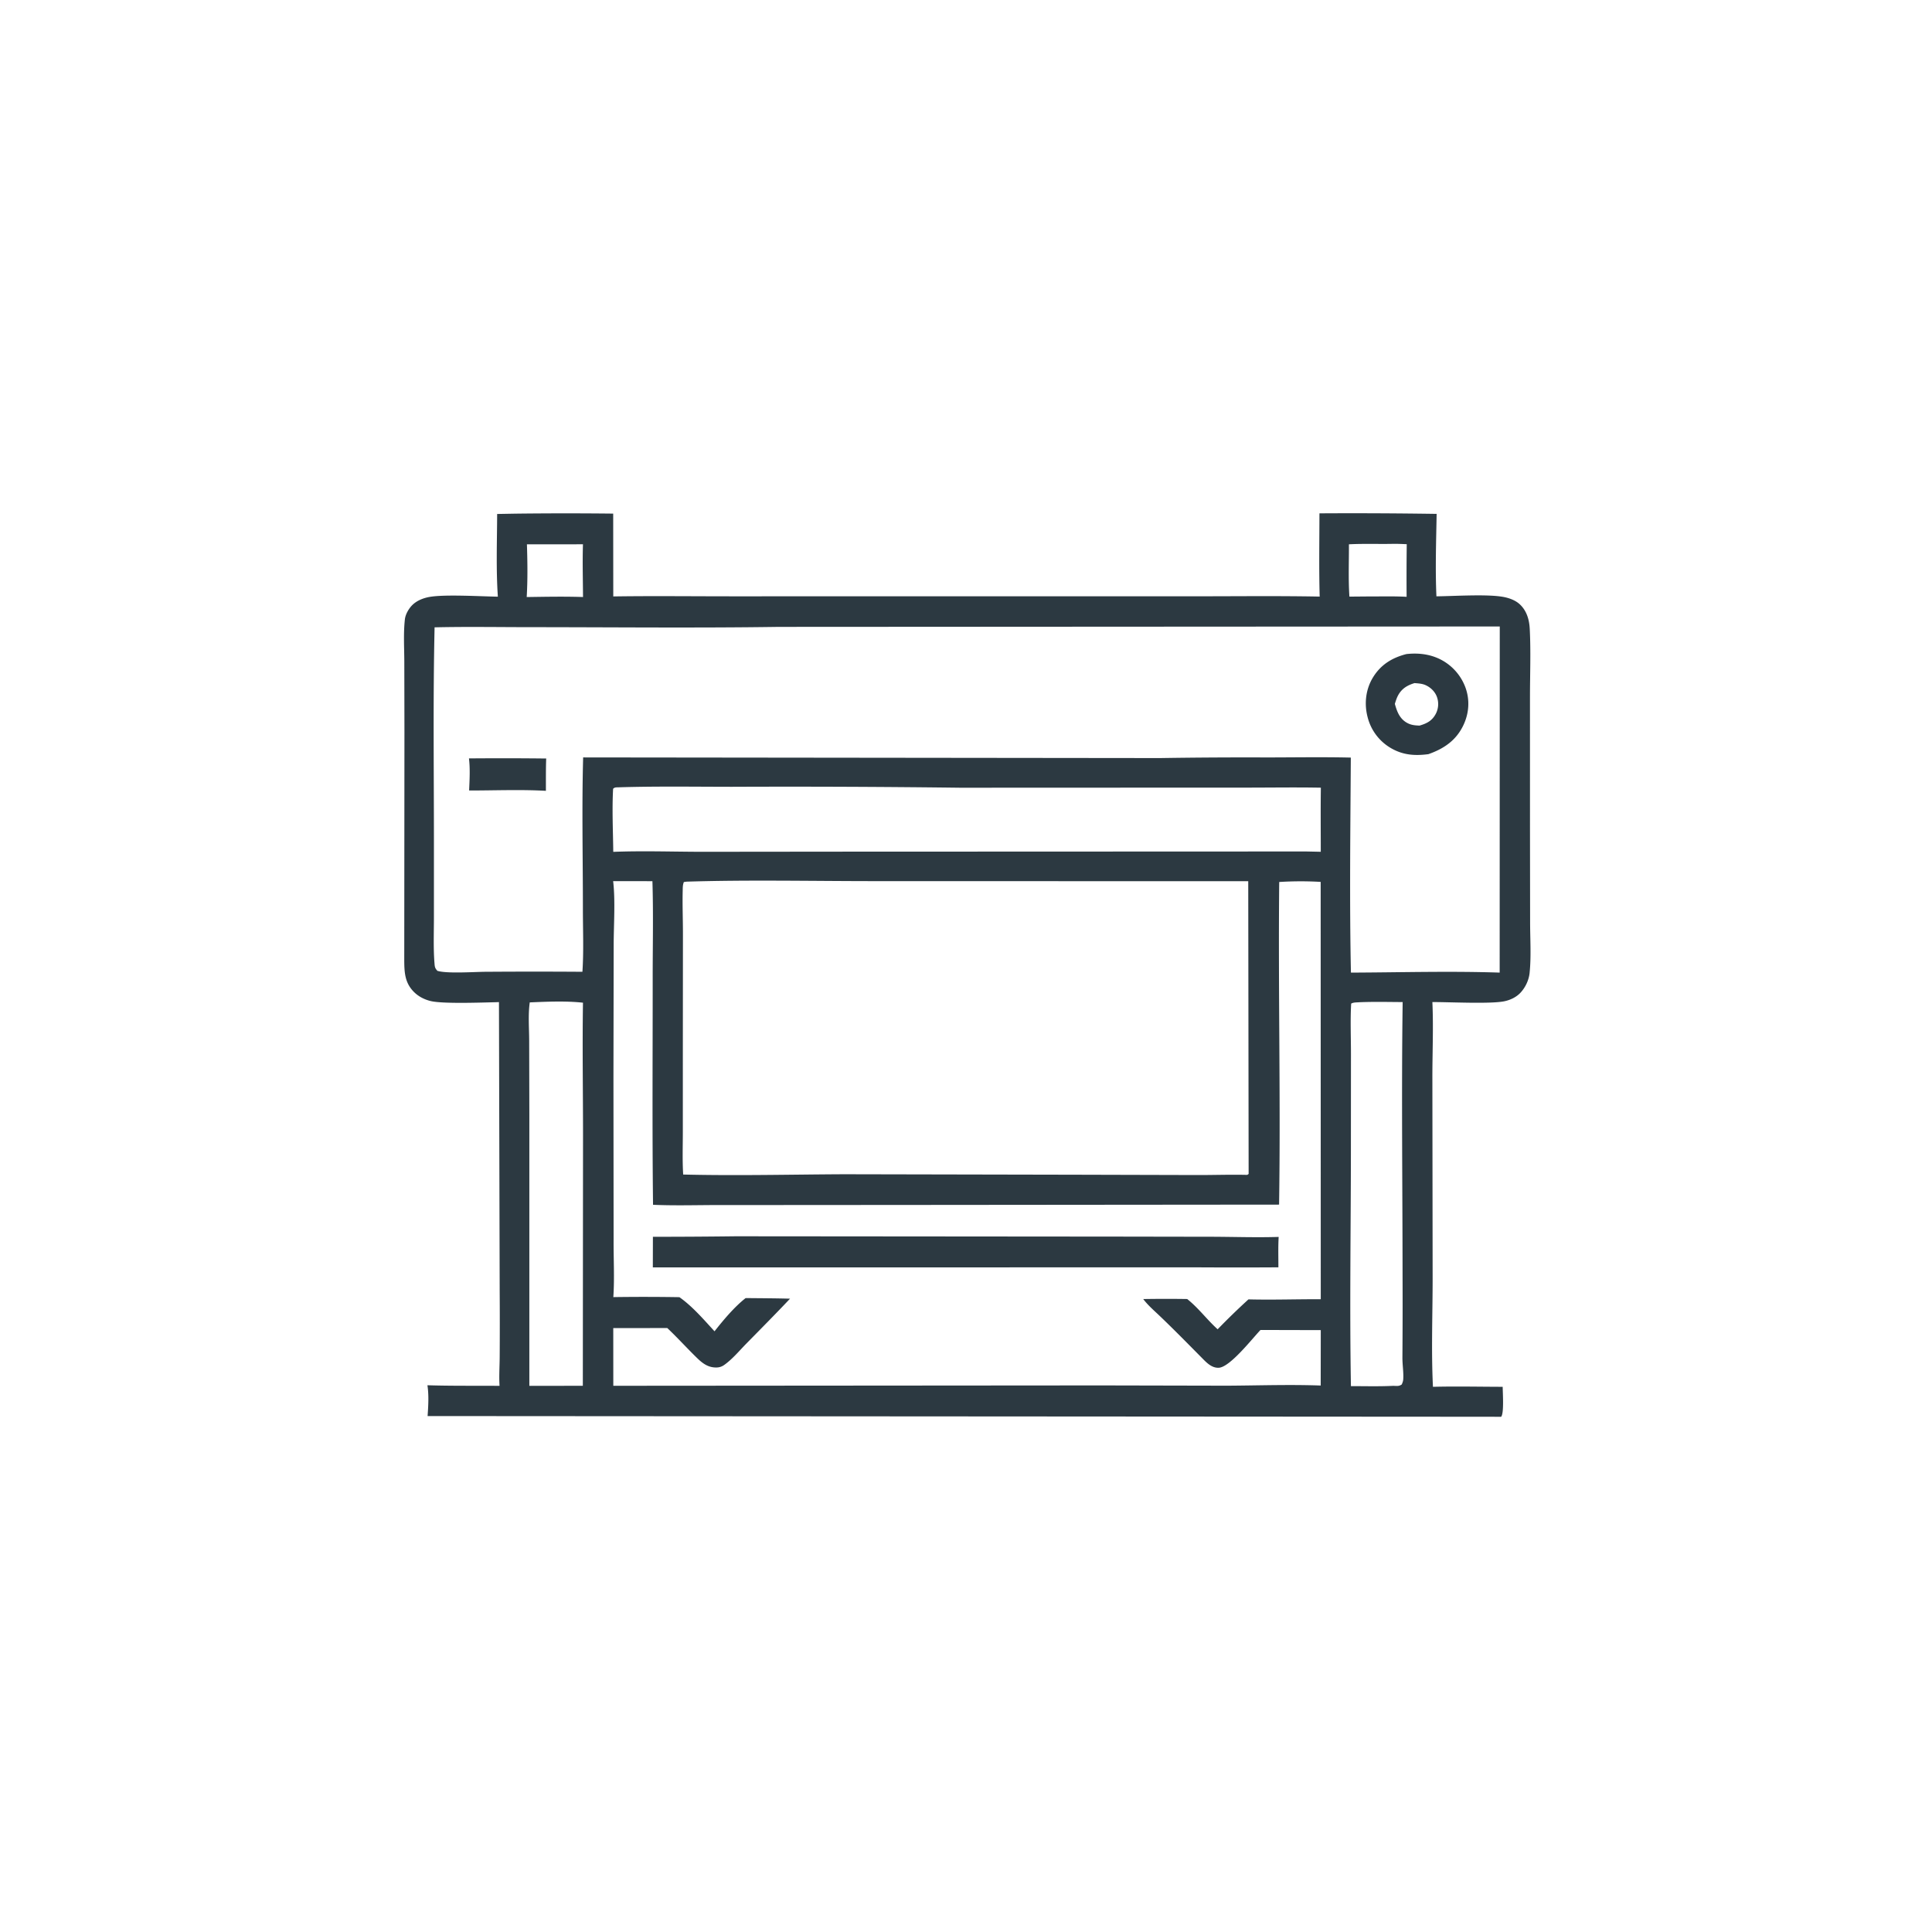 <svg version="1.1" xmlns="http://www.w3.org/2000/svg" style="display: block;" viewBox="0 0 2048 2048" width="1024" height="1024">
<path transform="translate(0,0)" fill="rgb(44,57,65)" d="M 1398.67 544.174 A 5954.57 5954.57 0 0 1 1522.89 544.739 C 1522.39 573.743 1521.38 603.156 1522.67 632.128 C 1541.21 631.976 1577.9 629.481 1594.73 632.981 C 1600.54 634.19 1606.78 636.571 1611.16 640.701 C 1618.43 647.545 1621.09 656.944 1621.59 666.598 C 1622.83 690.464 1621.85 714.79 1621.84 738.713 L 1621.85 877.381 L 1621.98 977.92 C 1622 995.499 1623.24 1014.02 1621.43 1031.44 C 1620.64 1039.03 1616.91 1046.91 1611.67 1052.43 C 1607.22 1057.12 1601.05 1060.03 1594.78 1061.36 C 1580.26 1064.44 1535.91 1062.13 1518.38 1062.24 C 1519.62 1089.15 1518.32 1116.62 1518.38 1143.59 L 1518.65 1355 C 1518.65 1393.27 1517.1 1431.85 1518.99 1470.08 C 1543.57 1469.45 1568.32 1470.04 1592.92 1470.07 C 1592.9 1475.92 1594.53 1498.14 1591.24 1501.89 L 1581.75 1501.82 L 453.271 1501.08 C 454.013 1490.4 454.71 1479.05 453.094 1468.43 C 478.521 1469.22 504.092 1468.85 529.539 1469.06 C 528.876 1458.94 529.639 1448.39 529.687 1438.22 A 5311.12 5311.12 0 0 0 529.684 1368.53 L 528.917 1062.26 A 214.061 214.061 0 0 1 525.492 1062.39 C 510.277 1062.74 469.651 1064.22 456.72 1061.2 C 450.066 1059.64 443.698 1056.41 438.838 1051.56 C 429.294 1042.04 428.634 1031.25 428.525 1018.63 L 428.724 775.823 L 428.581 701.064 C 428.52 686.367 427.56 671.071 429.202 656.479 C 429.817 651.017 433.495 644.779 437.431 641.035 C 442.181 636.516 448.831 633.937 455.196 632.793 C 471.412 629.88 509.606 632.238 527.756 632.494 C 525.77 603.635 526.885 573.806 527.002 544.837 L 545.842 544.5 A 4570.33 4570.33 0 0 1 650.008 544.447 L 650.097 632.247 C 692.171 631.615 734.327 632.138 776.409 632.125 L 1026.65 632.102 L 1265.47 632.095 C 1309.92 632.114 1354.47 631.56 1398.91 632.405 C 1398.1 603.036 1398.62 573.557 1398.67 544.174 z M 825.46 664.519 C 737.85 665.786 650.114 664.856 562.489 664.826 C 528.577 664.814 494.575 664.216 460.676 665.002 C 458.997 740.349 459.964 815.853 459.984 891.219 L 459.976 972.537 C 459.979 988.444 459.301 1004.73 460.542 1020.58 C 460.864 1024.68 460.851 1026.05 463.668 1029.13 C 474.063 1032.28 502.8 1030.17 515.35 1030.13 A 7576.98 7576.98 0 0 1 617.391 1030.13 C 618.849 1008.3 617.883 985.881 617.893 963.975 C 617.916 910.372 616.67 856.455 618.159 802.897 L 1229.8 803.583 A 5803.54 5803.54 0 0 1 1343.5 802.927 C 1372.95 802.886 1402.49 802.379 1431.92 803.076 C 1431.47 878.963 1430.46 955.151 1432.04 1031.01 C 1484.45 1030.81 1537.36 1029.26 1589.71 1031 L 1589.81 664.09 L 825.46 664.519 z M 727.684 934.588 L 724.926 934.988 C 723.637 938.084 723.767 941.229 723.687 944.526 C 723.316 959.929 723.973 975.479 723.941 990.906 L 723.837 1118.94 L 723.831 1199.75 C 723.834 1214.77 723.258 1230.08 724.204 1245.06 C 780.969 1246.44 837.928 1245.02 894.713 1244.75 L 1141.23 1245.25 L 1268.62 1245.59 C 1286.42 1245.65 1304.35 1244.98 1322.13 1245.43 L 1323.6 1244.43 L 1323.18 934.126 L 928.213 934.035 C 861.523 934.056 794.318 932.538 727.684 934.588 z M 649.952 934.034 C 652.416 954.2 650.535 981.237 650.521 1002.01 L 650.277 1142.41 L 650.447 1313.42 C 650.281 1333.65 651.535 1354.87 650.158 1374.99 A 2251.59 2251.59 0 0 1 720.189 1375.06 C 733.913 1384.66 746.132 1398.94 757.426 1411.23 C 766.798 1399.32 778.489 1385.34 790.418 1376.01 C 806.091 1376.19 821.793 1376.21 837.461 1376.66 C 822.36 1392.66 806.922 1408.24 791.496 1423.92 C 783.934 1431.6 776.537 1440.63 767.723 1446.89 C 765.417 1448.53 762.935 1449.43 760.101 1449.57 C 751.262 1449.97 745.187 1445.63 739.137 1439.76 C 728.341 1429.29 718.291 1418.11 707.334 1407.77 L 650.088 1407.85 L 650.131 1468.99 L 1167.28 1468.6 L 1300.6 1468.89 C 1333.63 1468.7 1366.98 1467.53 1399.99 1468.72 L 1400.07 1409.98 L 1336.18 1409.82 C 1327.34 1419.04 1303.72 1449.49 1291.82 1449.88 C 1284.1 1450.14 1278.65 1444.06 1273.65 1439.01 C 1258.73 1423.94 1243.99 1408.9 1228.63 1394.26 C 1222.86 1388.78 1216.66 1383.42 1211.88 1377.05 A 1415.63 1415.63 0 0 1 1258.46 1377.01 C 1270.43 1386.5 1279.49 1398.94 1290.75 1409.1 C 1301.35 1398.15 1312.15 1387.67 1323.42 1377.39 C 1348.91 1378.05 1374.54 1377.12 1400.06 1377.25 L 1399.96 934.841 C 1385.53 933.988 1370.45 934.019 1356.02 934.947 C 1354.84 1048.92 1357.61 1163 1355.88 1276.94 L 964.263 1277.29 L 767.299 1277.42 C 742.302 1277.27 717.221 1278.23 692.247 1277.13 C 691.307 1197.28 691.913 1117.37 691.875 1037.51 C 691.859 1003.11 692.666 968.458 691.591 934.086 L 649.952 934.034 z M 656.249 834.567 C 653.699 834.748 651.736 834.254 649.914 836.158 C 648.711 858.286 649.844 880.829 650.087 902.996 C 680.796 901.799 711.833 902.84 742.573 902.939 L 889.09 902.788 L 1384.5 902.598 L 1400.07 902.923 C 1400.09 880.288 1399.81 857.608 1400.17 834.979 C 1371.14 834.433 1342.05 835.005 1313.01 834.907 L 1017.89 835.023 A 14740.6 14740.6 0 0 0 775.673 834.032 C 735.909 834.008 695.998 833.359 656.249 834.567 z M 561.571 1062.58 C 559.714 1075.52 560.911 1089.99 560.951 1103.1 L 561.128 1181.43 L 561.127 1469.07 L 617.821 1468.99 L 618.036 1203.81 C 618.035 1156.87 617.245 1109.82 617.979 1062.9 C 599.674 1060.9 579.978 1061.81 561.571 1062.58 z M 1440.81 1062.43 C 1438.05 1062.66 1434.66 1062.43 1432.29 1063.89 C 1431.29 1081.45 1432.07 1099.31 1432.07 1116.91 L 1432.01 1219.04 C 1431.96 1302.4 1430.57 1386.01 1432.04 1469.35 C 1446.97 1469.35 1461.83 1469.79 1476.75 1469.05 C 1480.5 1469.08 1482.8 1469.77 1485.92 1467.58 C 1486.68 1465.8 1487.34 1464.2 1487.48 1462.24 C 1488 1454.69 1486.57 1446.69 1486.62 1439.01 A 7758.23 7758.23 0 0 0 1486.77 1351.43 C 1486.73 1255.09 1485.55 1158.55 1486.87 1062.23 C 1471.55 1062.18 1456.11 1061.76 1440.81 1062.43 z M 1476.06 576.511 C 1460.71 576.81 1445.24 576.177 1429.92 576.985 C 1430 595.338 1429.2 614.148 1430.43 632.437 L 1450.1 632.268 C 1463.7 632.324 1477.51 631.894 1491.07 632.642 A 2836.87 2836.87 0 0 1 1491.21 576.862 C 1486.16 576.654 1481.12 576.41 1476.06 576.511 z M 558.561 576.982 C 559.172 595.565 559.43 614.324 558.327 632.889 C 578.161 632.612 598.198 632.192 618.025 632.868 C 617.91 614.274 617.373 595.54 617.964 576.959 L 558.561 576.982 z"/>
<path transform="translate(0,0)" fill="rgb(44,57,65)" d="M 779.78 1310.51 L 1182.05 1310.84 L 1287.15 1311.02 C 1309.91 1311.15 1332.69 1311.9 1355.44 1311.18 C 1354.8 1321.86 1355.18 1332.72 1355.15 1343.42 A 6897.67 6897.67 0 0 1 1271.1 1343.45 L 692.029 1343.48 L 692.107 1311.05 A 7044.81 7044.81 0 0 0 779.78 1310.51 z"/>
<path transform="translate(0,0)" fill="rgb(44,57,65)" d="M 497.12 803.938 A 4161.8 4161.8 0 0 1 578.989 804.044 C 578.56 815.445 578.727 826.9 578.676 838.309 C 551.807 836.78 524.237 837.982 497.29 837.959 C 497.766 826.681 498.465 815.17 497.12 803.938 z"/>
<path transform="translate(0,0)" fill="rgb(44,57,65)" d="M 1490.87 693.33 C 1502.36 692.072 1513.93 693.128 1524.57 697.882 A 54.477 54.477 0 0 1 1553.21 728.192 C 1558.34 741.753 1557.33 756.25 1551.01 769.232 C 1543.28 785.13 1530.31 793.767 1514.16 799.441 C 1499.98 801.309 1487.4 800.513 1474.63 793.137 A 52.871 52.871 0 0 1 1449.82 760.569 C 1445.96 746.266 1447.62 730.862 1455.38 718.14 C 1463.7 704.496 1475.77 697.195 1490.87 693.33 z M 1499.44 724.109 C 1491.62 726.501 1485.76 730.029 1481.85 737.468 C 1480.43 740.177 1479.52 743.22 1478.6 746.125 C 1480.78 754.034 1483.51 761.488 1490.97 765.928 C 1495.46 768.608 1499.65 768.956 1504.74 769.167 C 1512.49 766.937 1518.19 764.005 1522.05 756.567 A 22.318 22.318 0 0 0 1523.24 738.885 C 1521.2 733.174 1516.57 728.672 1511.08 726.238 C 1507.42 724.62 1503.37 724.425 1499.44 724.109 z"/>
</svg>